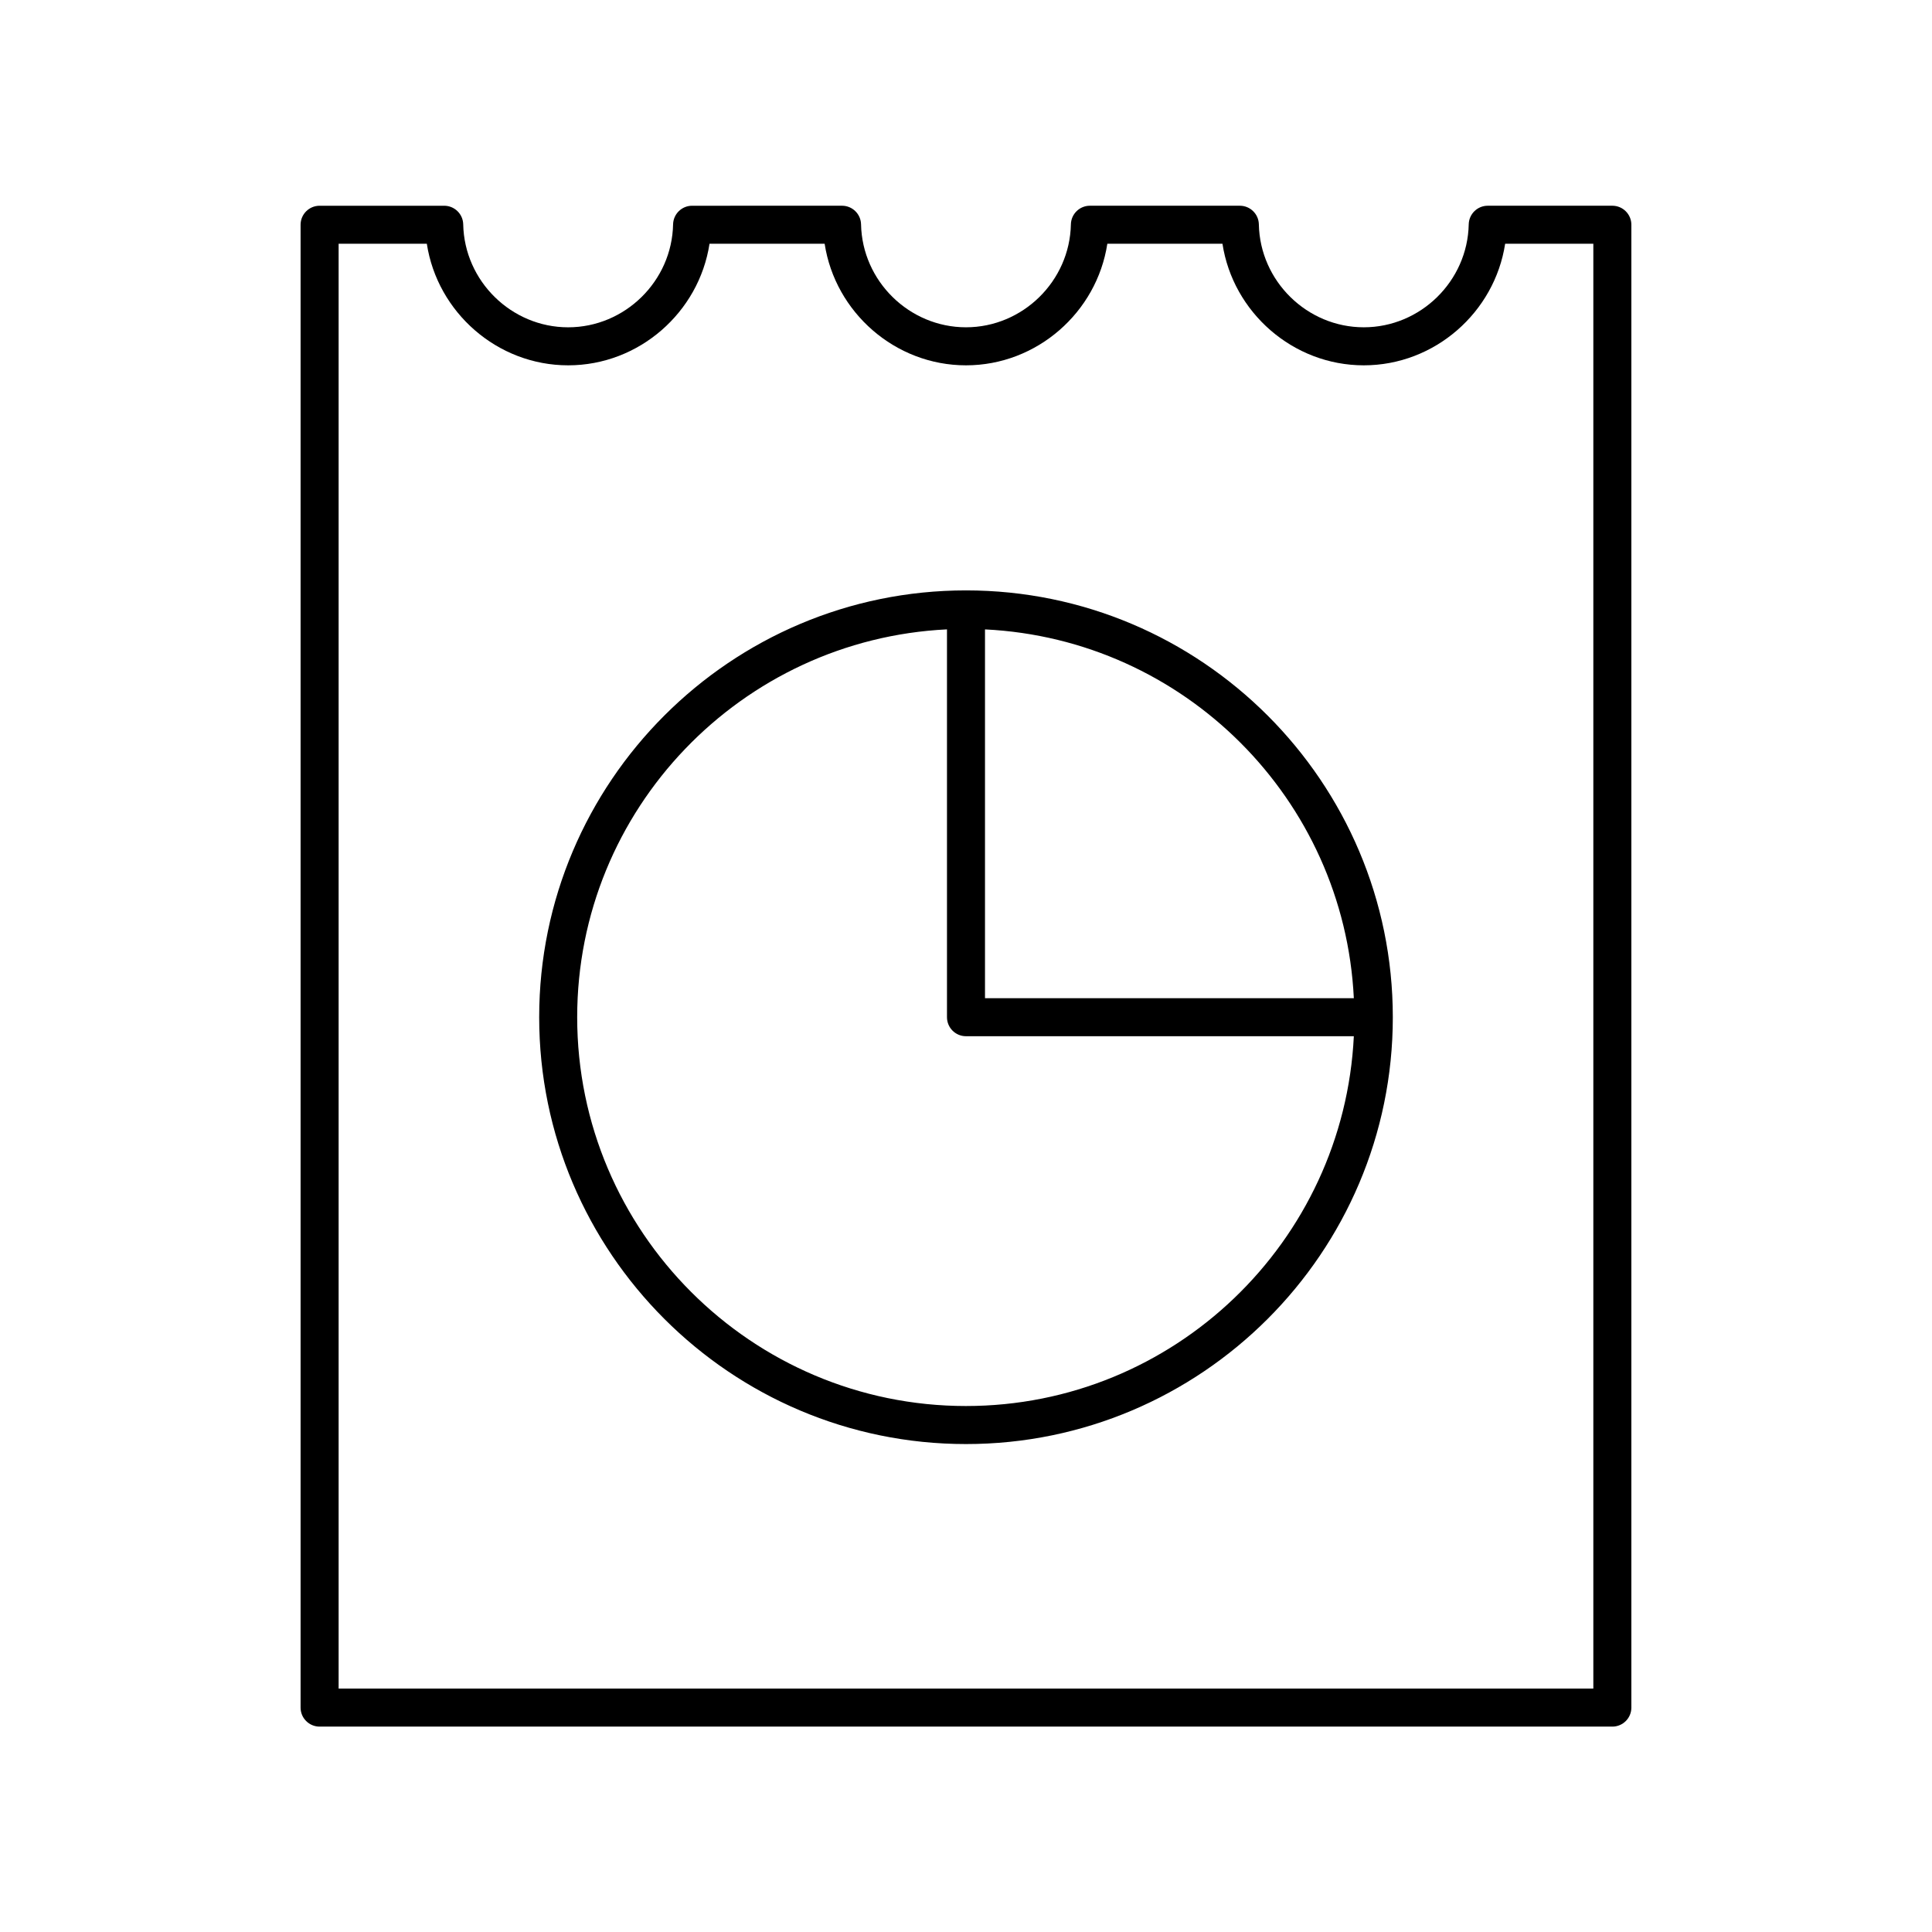<?xml version="1.0" encoding="UTF-8"?>
<!-- Uploaded to: ICON Repo, www.iconrepo.com, Generator: ICON Repo Mixer Tools -->
<svg fill="#000000" width="800px" height="800px" version="1.1" viewBox="144 144 512 512" xmlns="http://www.w3.org/2000/svg">
 <g>
  <path d="m228.7 601.57h342.59c2.781 0 5.039-2.254 5.039-5.039v-392.97c0-2.781-2.254-5.039-5.039-5.039h-33.023c-2.742 0-4.981 2.195-5.039 4.938-0.301 15.039-12.777 27.277-27.809 27.277s-27.508-12.234-27.809-27.277c-0.055-2.742-2.297-4.938-5.039-4.938h-39.734c-2.742 0-4.981 2.195-5.039 4.938-0.297 15.043-12.773 27.277-27.801 27.277-15.031 0-27.504-12.234-27.809-27.277-0.055-2.742-2.297-4.938-5.039-4.938l-39.734 0.004c-2.742 0-4.981 2.195-5.039 4.938-0.301 15.039-12.773 27.277-27.809 27.277-15.031 0-27.504-12.234-27.809-27.277-0.055-2.742-2.297-4.938-5.039-4.938h-33.02c-2.781 0-5.039 2.254-5.039 5.039v392.97c0 2.777 2.258 5.035 5.039 5.035zm5.039-392.97h23.375c2.785 18.16 18.652 32.215 37.457 32.215 18.809 0 34.672-14.055 37.457-32.215h30.512c2.785 18.16 18.652 32.215 37.457 32.215s34.672-14.055 37.457-32.215h30.512c2.785 18.16 18.652 32.215 37.457 32.215 18.805 0 34.672-14.055 37.457-32.215h23.371v382.89h-332.51z"/>
  <path d="m400 300.46c-62.371 0-113.11 50.742-113.11 113.11 0 62.375 50.742 113.12 113.11 113.12s113.11-50.742 113.11-113.11c0-62.371-50.742-113.12-113.11-113.12zm102.78 108.08h-97.746v-97.742c52.789 2.57 95.176 44.953 97.746 97.742zm-102.78 108.07c-56.812 0-103.04-46.223-103.04-103.04 0-55.113 43.531-100.13 98-102.78v102.78c0 2.781 2.254 5.039 5.039 5.039h102.78c-2.652 54.469-47.668 98-102.78 98z"/>
 </g>
</svg>